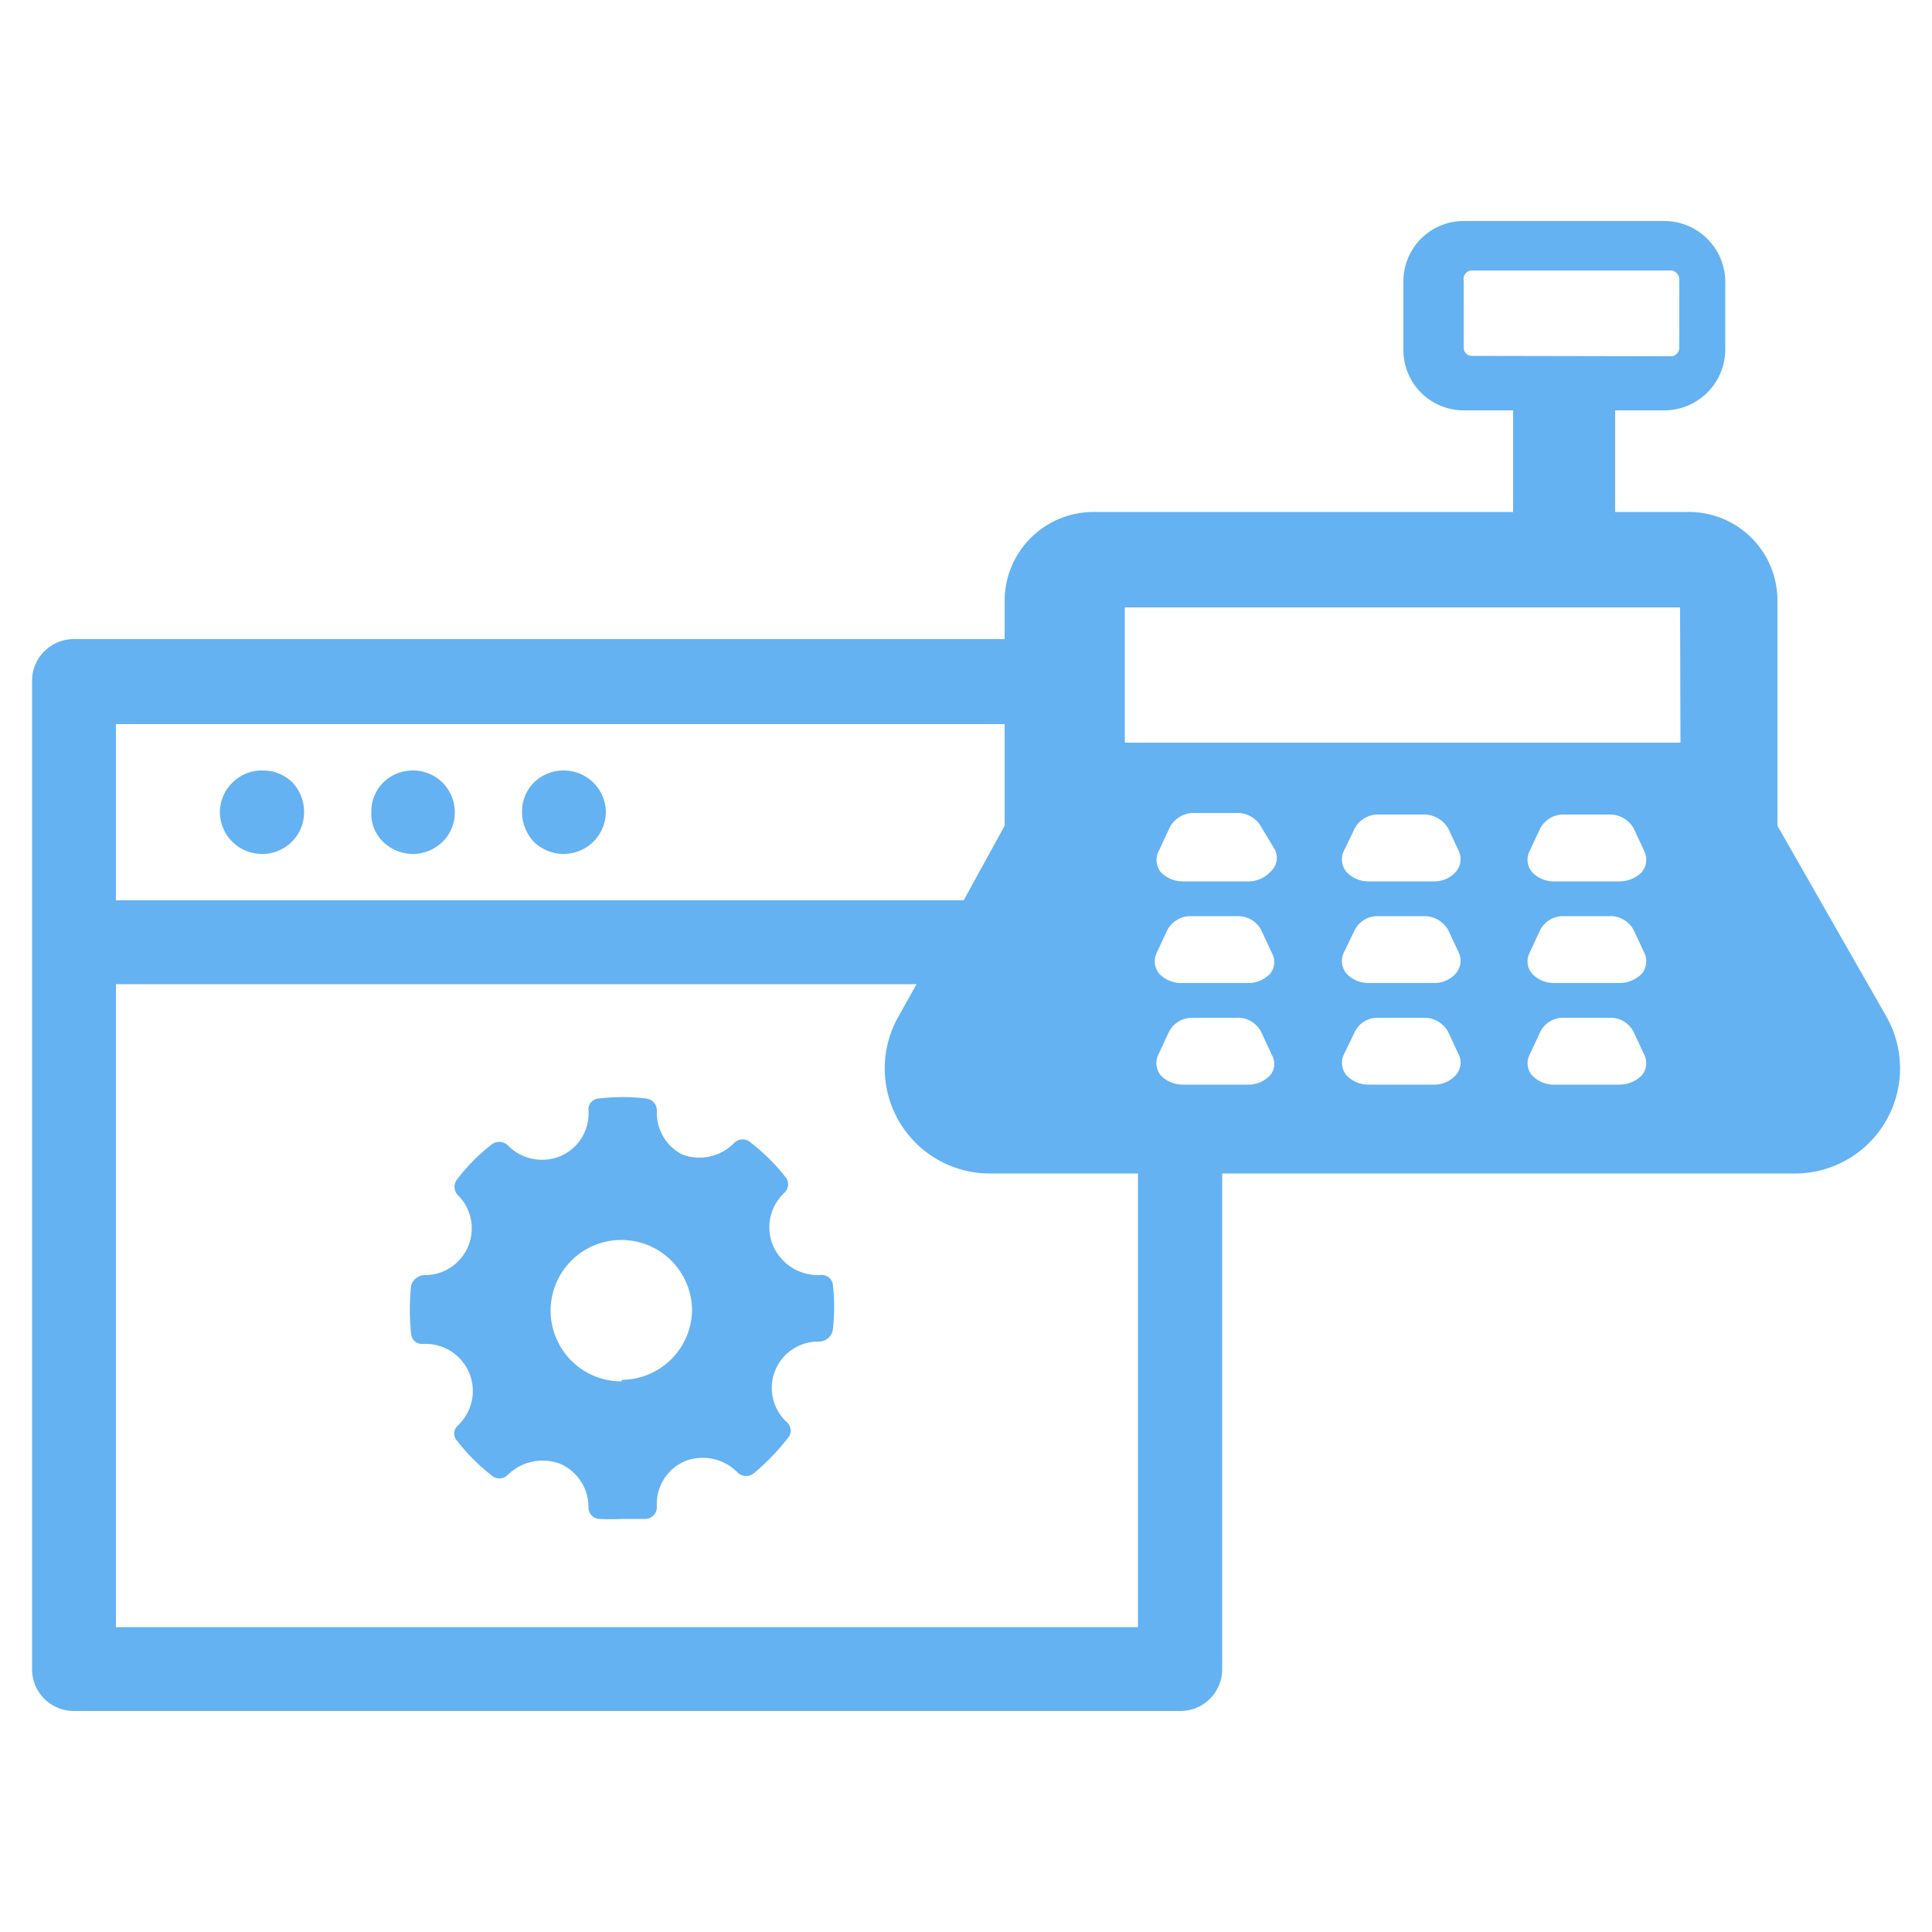 <svg xmlns="http://www.w3.org/2000/svg" viewBox="0 0 50 50"><path d="M48.82,26.31,46,21.37V15.54a2.29,2.29,0,0,0-2.3-2.29h-1.9V10.62h1.29a1.58,1.58,0,0,0,1.56-1.57V7.29a1.58,1.58,0,0,0-1.56-1.57H37.88a1.56,1.56,0,0,0-1.56,1.57V9.05a1.56,1.56,0,0,0,1.56,1.57h1.28v2.63H28.33A2.3,2.3,0,0,0,26,15.54v1H1.91A1.08,1.08,0,0,0,.83,17.65V43.2a1.08,1.08,0,0,0,1.08,1.08H30.55a1.08,1.08,0,0,0,1.08-1.08V30.37H46.45a2.72,2.72,0,0,0,2.37-4.06ZM38.09,9.21A.21.21,0,0,1,37.88,9V7.26A.22.22,0,0,1,38.09,7h5.14a.23.23,0,0,1,.23.23V9a.22.22,0,0,1-.23.22ZM3,18.74H26v2.63L24.94,23.3H3ZM29.45,42.11H3V25.47H23.72l-.47.84a2.72,2.72,0,0,0,2.38,4.06h3.82Zm3.42-14.28a.77.77,0,0,1-.56.24h-1.7a.79.79,0,0,1-.57-.24.5.5,0,0,1-.07-.52l.28-.6a.67.67,0,0,1,.63-.37H32a.67.67,0,0,1,.64.37l.28.6A.46.46,0,0,1,32.87,27.83Zm0-2.63a.77.77,0,0,1-.56.24h-1.7A.79.79,0,0,1,30,25.2a.51.51,0,0,1-.07-.53l.28-.6a.68.68,0,0,1,.63-.36H32a.68.68,0,0,1,.64.36l.28.6A.48.48,0,0,1,32.87,25.2Zm0-2.63a.77.77,0,0,1-.56.24h-1.7a.79.79,0,0,1-.57-.24A.51.51,0,0,1,30,22l.28-.6a.7.7,0,0,1,.63-.36H32a.7.7,0,0,1,.64.36L33,22A.48.48,0,0,1,32.87,22.57Zm4.8,5.26a.74.74,0,0,1-.55.24H35.41a.77.77,0,0,1-.56-.24.5.5,0,0,1-.08-.52l.29-.6a.65.65,0,0,1,.62-.37h1.15a.7.7,0,0,1,.65.37l.28.6A.48.48,0,0,1,37.67,27.83Zm0-2.63a.74.74,0,0,1-.55.24H35.41a.77.77,0,0,1-.56-.24.51.51,0,0,1-.08-.53l.29-.6a.66.66,0,0,1,.62-.36h1.15a.71.71,0,0,1,.65.36l.28.6A.5.5,0,0,1,37.67,25.2Zm0-2.63a.74.74,0,0,1-.55.24H35.41a.77.77,0,0,1-.56-.24.51.51,0,0,1-.08-.53l.29-.6a.68.68,0,0,1,.62-.36h1.15a.73.73,0,0,1,.65.36l.28.6A.5.5,0,0,1,37.67,22.57Zm4.82,5.26a.81.81,0,0,1-.57.24h-1.7a.77.77,0,0,1-.57-.24.48.48,0,0,1-.07-.52l.28-.6a.66.66,0,0,1,.63-.37h1.16a.67.67,0,0,1,.63.37l.28.6A.5.5,0,0,1,42.49,27.83Zm0-2.63a.81.81,0,0,1-.57.24h-1.7a.77.77,0,0,1-.57-.24.49.49,0,0,1-.07-.53l.28-.6a.67.67,0,0,1,.63-.36h1.16a.68.68,0,0,1,.63.36l.28.6A.51.51,0,0,1,42.49,25.2Zm0-2.63a.81.81,0,0,1-.57.24h-1.7a.77.77,0,0,1-.57-.24.49.49,0,0,1-.07-.53l.28-.6a.68.68,0,0,1,.63-.36h1.16a.7.7,0,0,1,.63.36l.28.6A.51.51,0,0,1,42.49,22.57Zm1-3.35H29.11v-3.5H43.48Z" style="fill:#64b2f2"/><path d="M6.79,19.94a1.07,1.07,0,0,0-.77.31,1.08,1.08,0,0,0-.33.77,1.09,1.09,0,0,0,1.1,1.08A1.08,1.08,0,0,0,7.87,21a1.12,1.12,0,0,0-.32-.77A1.1,1.1,0,0,0,6.79,19.94Z" style="fill:#64b2f2"/><path d="M10.69,19.94a1.09,1.09,0,0,0-.77.31,1.06,1.06,0,0,0-.31.77,1,1,0,0,0,.31.77,1.1,1.1,0,0,0,1.53,0,1.06,1.06,0,0,0,.32-.77,1.08,1.08,0,0,0-1.08-1.08Z" style="fill:#64b2f2"/><path d="M14.59,19.94a1.09,1.09,0,0,0-.77.31,1.06,1.06,0,0,0-.31.77,1.13,1.13,0,0,0,.31.77,1.1,1.1,0,0,0,1.53,0,1.11,1.11,0,0,0,.33-.77,1.09,1.09,0,0,0-1.09-1.08Z" style="fill:#64b2f2"/><path d="M21.21,33A1.27,1.27,0,0,1,20,32.22a1.22,1.22,0,0,1,.31-1.36.3.3,0,0,0,0-.42,5.18,5.18,0,0,0-.88-.87.31.31,0,0,0-.42,0,1.26,1.26,0,0,1-1.35.31A1.21,1.21,0,0,1,17,28.74a.31.31,0,0,0-.27-.31,5.06,5.06,0,0,0-1.23,0,.28.28,0,0,0-.27.31,1.2,1.2,0,0,1-.75,1.19,1.24,1.24,0,0,1-1.35-.3.32.32,0,0,0-.42,0,4.83,4.83,0,0,0-.87.88.31.31,0,0,0,0,.41A1.21,1.21,0,0,1,11,33a.37.37,0,0,0-.36.27,5.8,5.8,0,0,0,0,1.25.28.28,0,0,0,.31.26h.08a1.22,1.22,0,0,1,.81,2.12.28.28,0,0,0,0,.4,4.89,4.89,0,0,0,.88.88.3.3,0,0,0,.41,0,1.29,1.29,0,0,1,1.36-.3A1.22,1.22,0,0,1,15.23,39a.3.3,0,0,0,.27.31,5.85,5.85,0,0,0,.6,0c.21,0,.42,0,.63,0A.31.31,0,0,0,17,39a1.2,1.2,0,0,1,.74-1.19,1.26,1.26,0,0,1,1.36.31.32.32,0,0,0,.42,0,6,6,0,0,0,.86-.89.3.3,0,0,0,0-.41,1.2,1.2,0,0,1,.81-2.1.37.37,0,0,0,.36-.28,5.06,5.06,0,0,0,0-1.23A.3.3,0,0,0,21.21,33Zm-5.12,2.75a1.83,1.83,0,1,1,1.82-1.82A1.83,1.83,0,0,1,16.09,35.71Z" style="fill:#64b2f2"/></svg>
